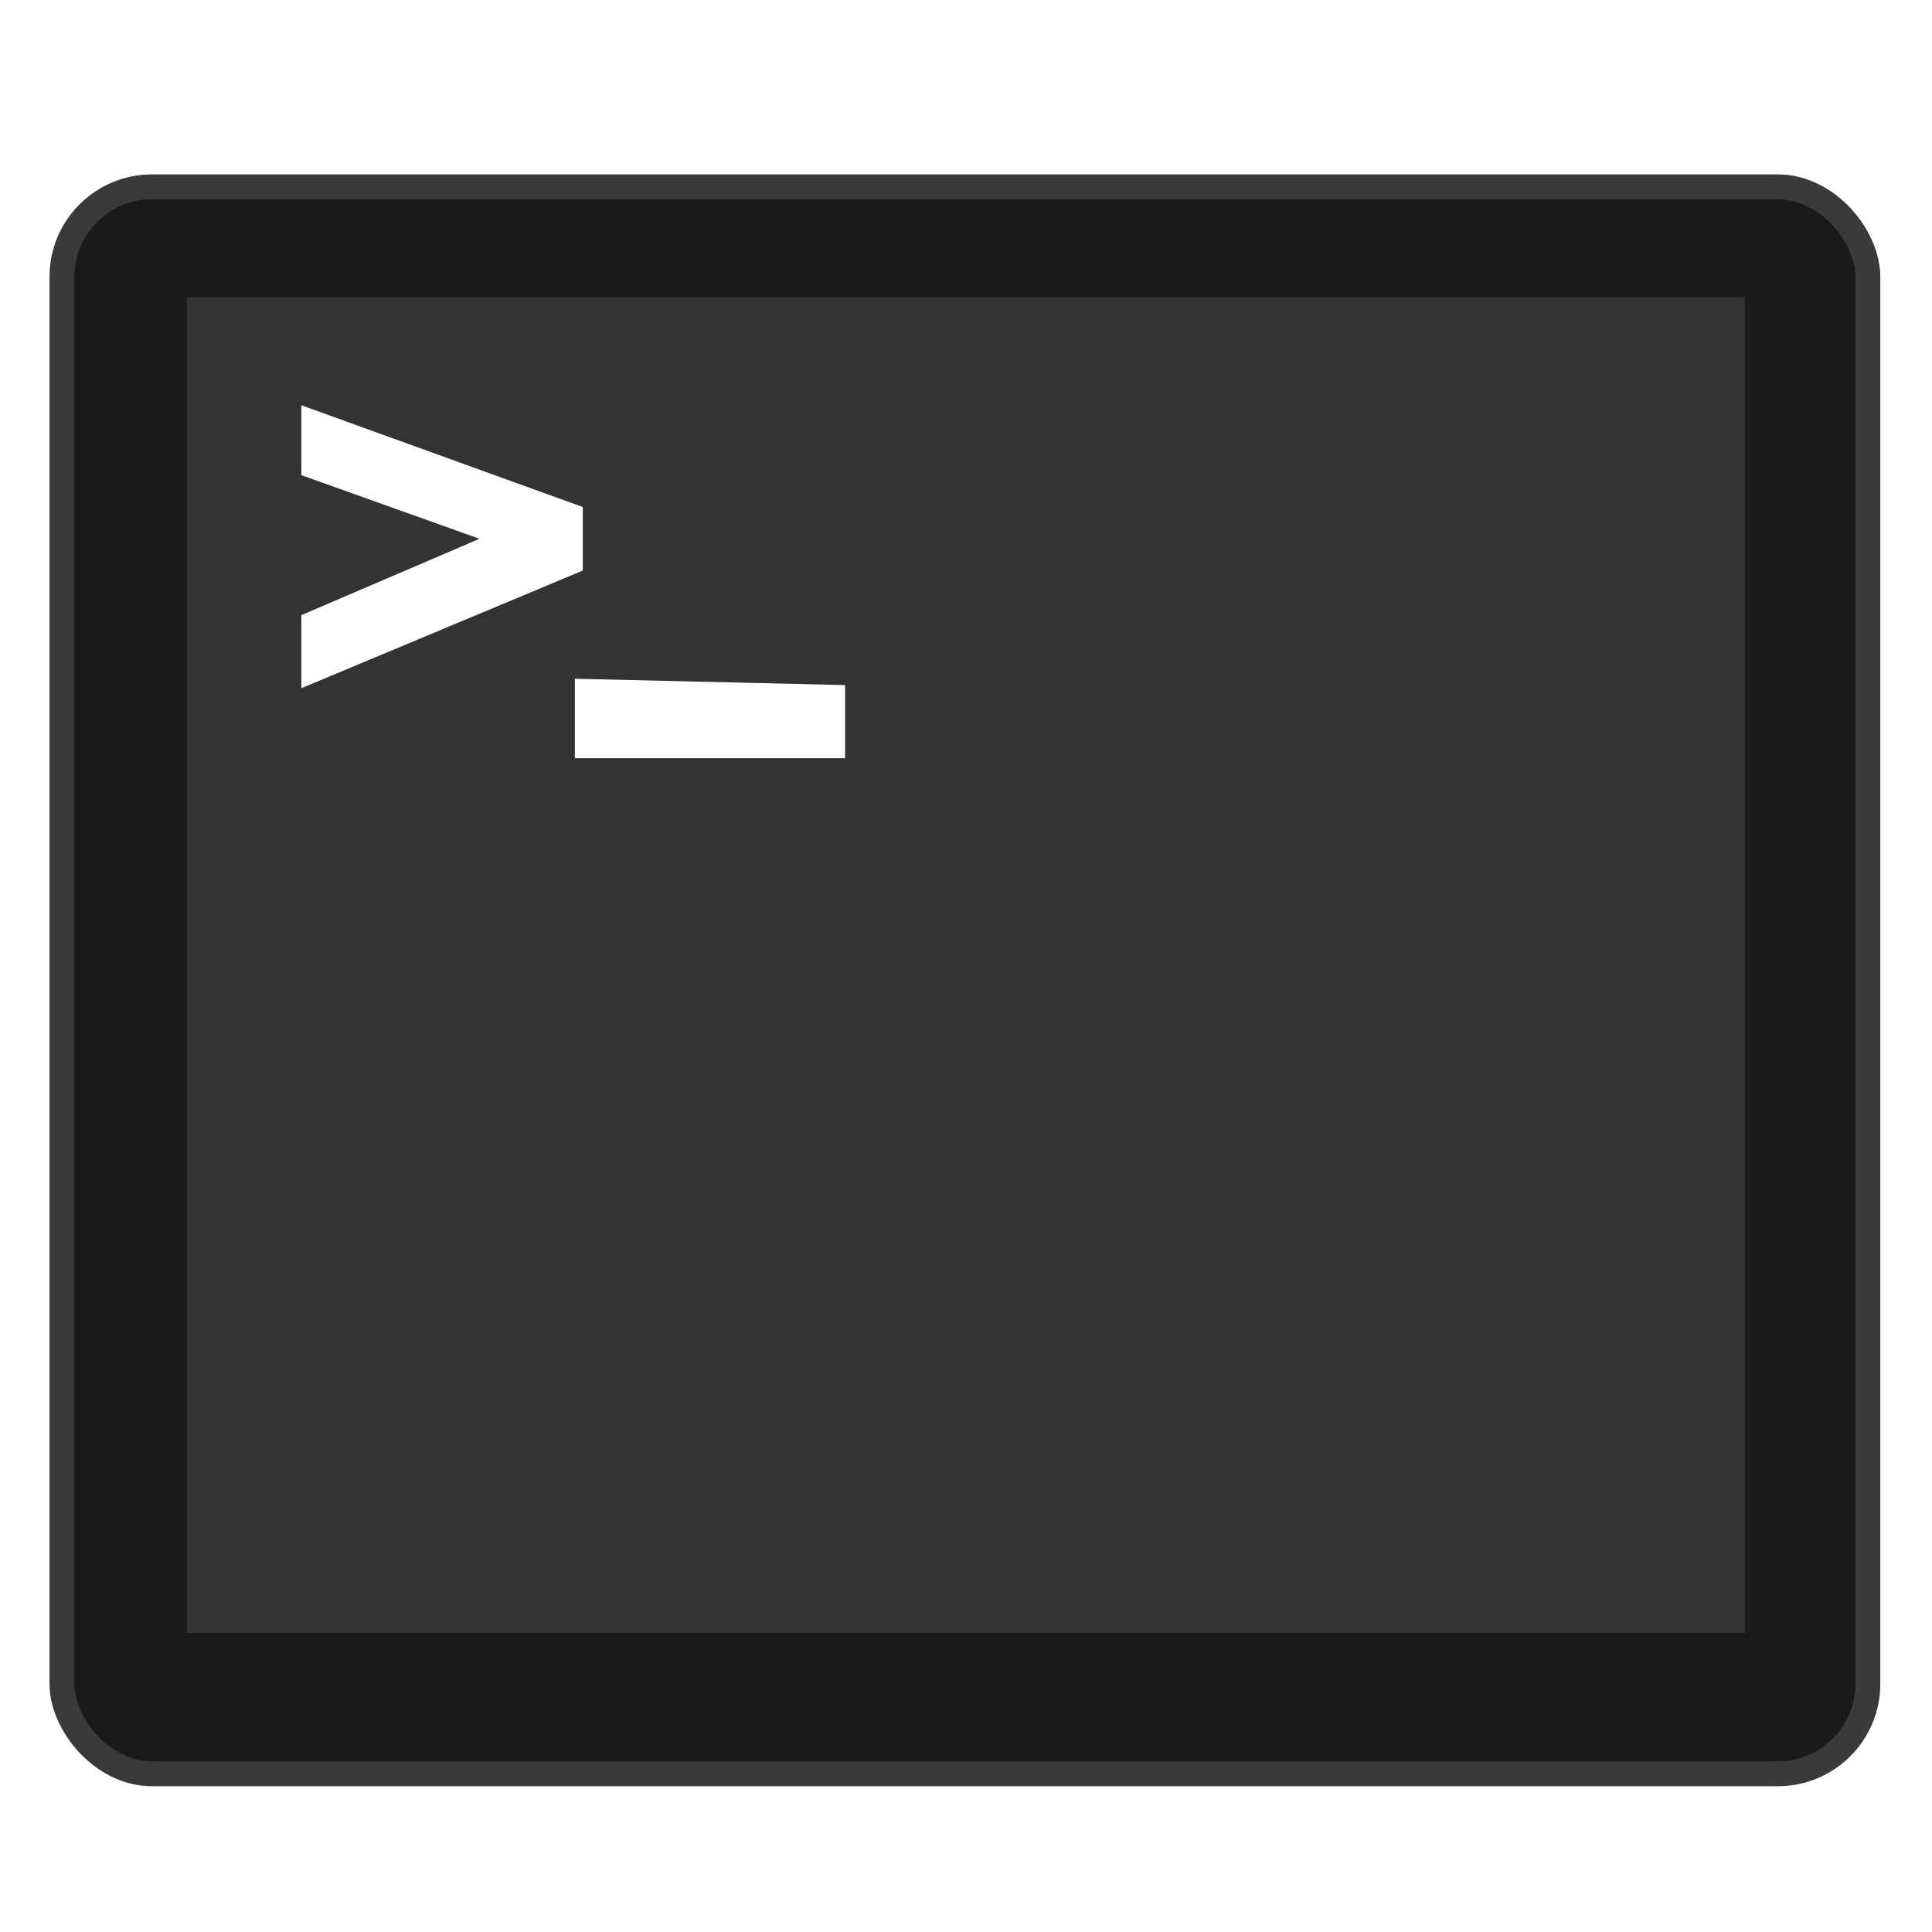 <svg height="128" viewBox="0 0 128 128" width="128" xmlns="http://www.w3.org/2000/svg" xmlns:xlink="http://www.w3.org/1999/xlink"><filter id="a" color-interpolation-filters="sRGB" height="1.091" width="1.059" x="-.03" y="-.046"><feGaussianBlur stdDeviation=".446"/></filter><rect fill="#1a1a1a" height="105.14" ry="5.96" stroke="#3a3a3a" stroke-width="1.648" width="119.648" x="4.103" y="12.379"/><path d="m12.377 19.682v88.5h49.562 4.121 49.564v-88.5h-49.564-4.121z" fill="#333"/><path d="m19.963 26.846v4.636l11.799 4.214-11.799 5.056v4.847l18.648-7.795v-4.214zm18.121 18.121v5.267h17.91v-4.847z" filter="url(#a)"/><path d="m19.963 26.846v4.636l11.799 4.214-11.799 5.056v4.847l18.648-7.795v-4.214zm18.121 18.121v5.267h17.91v-4.847z" fill="#fff"/></svg>